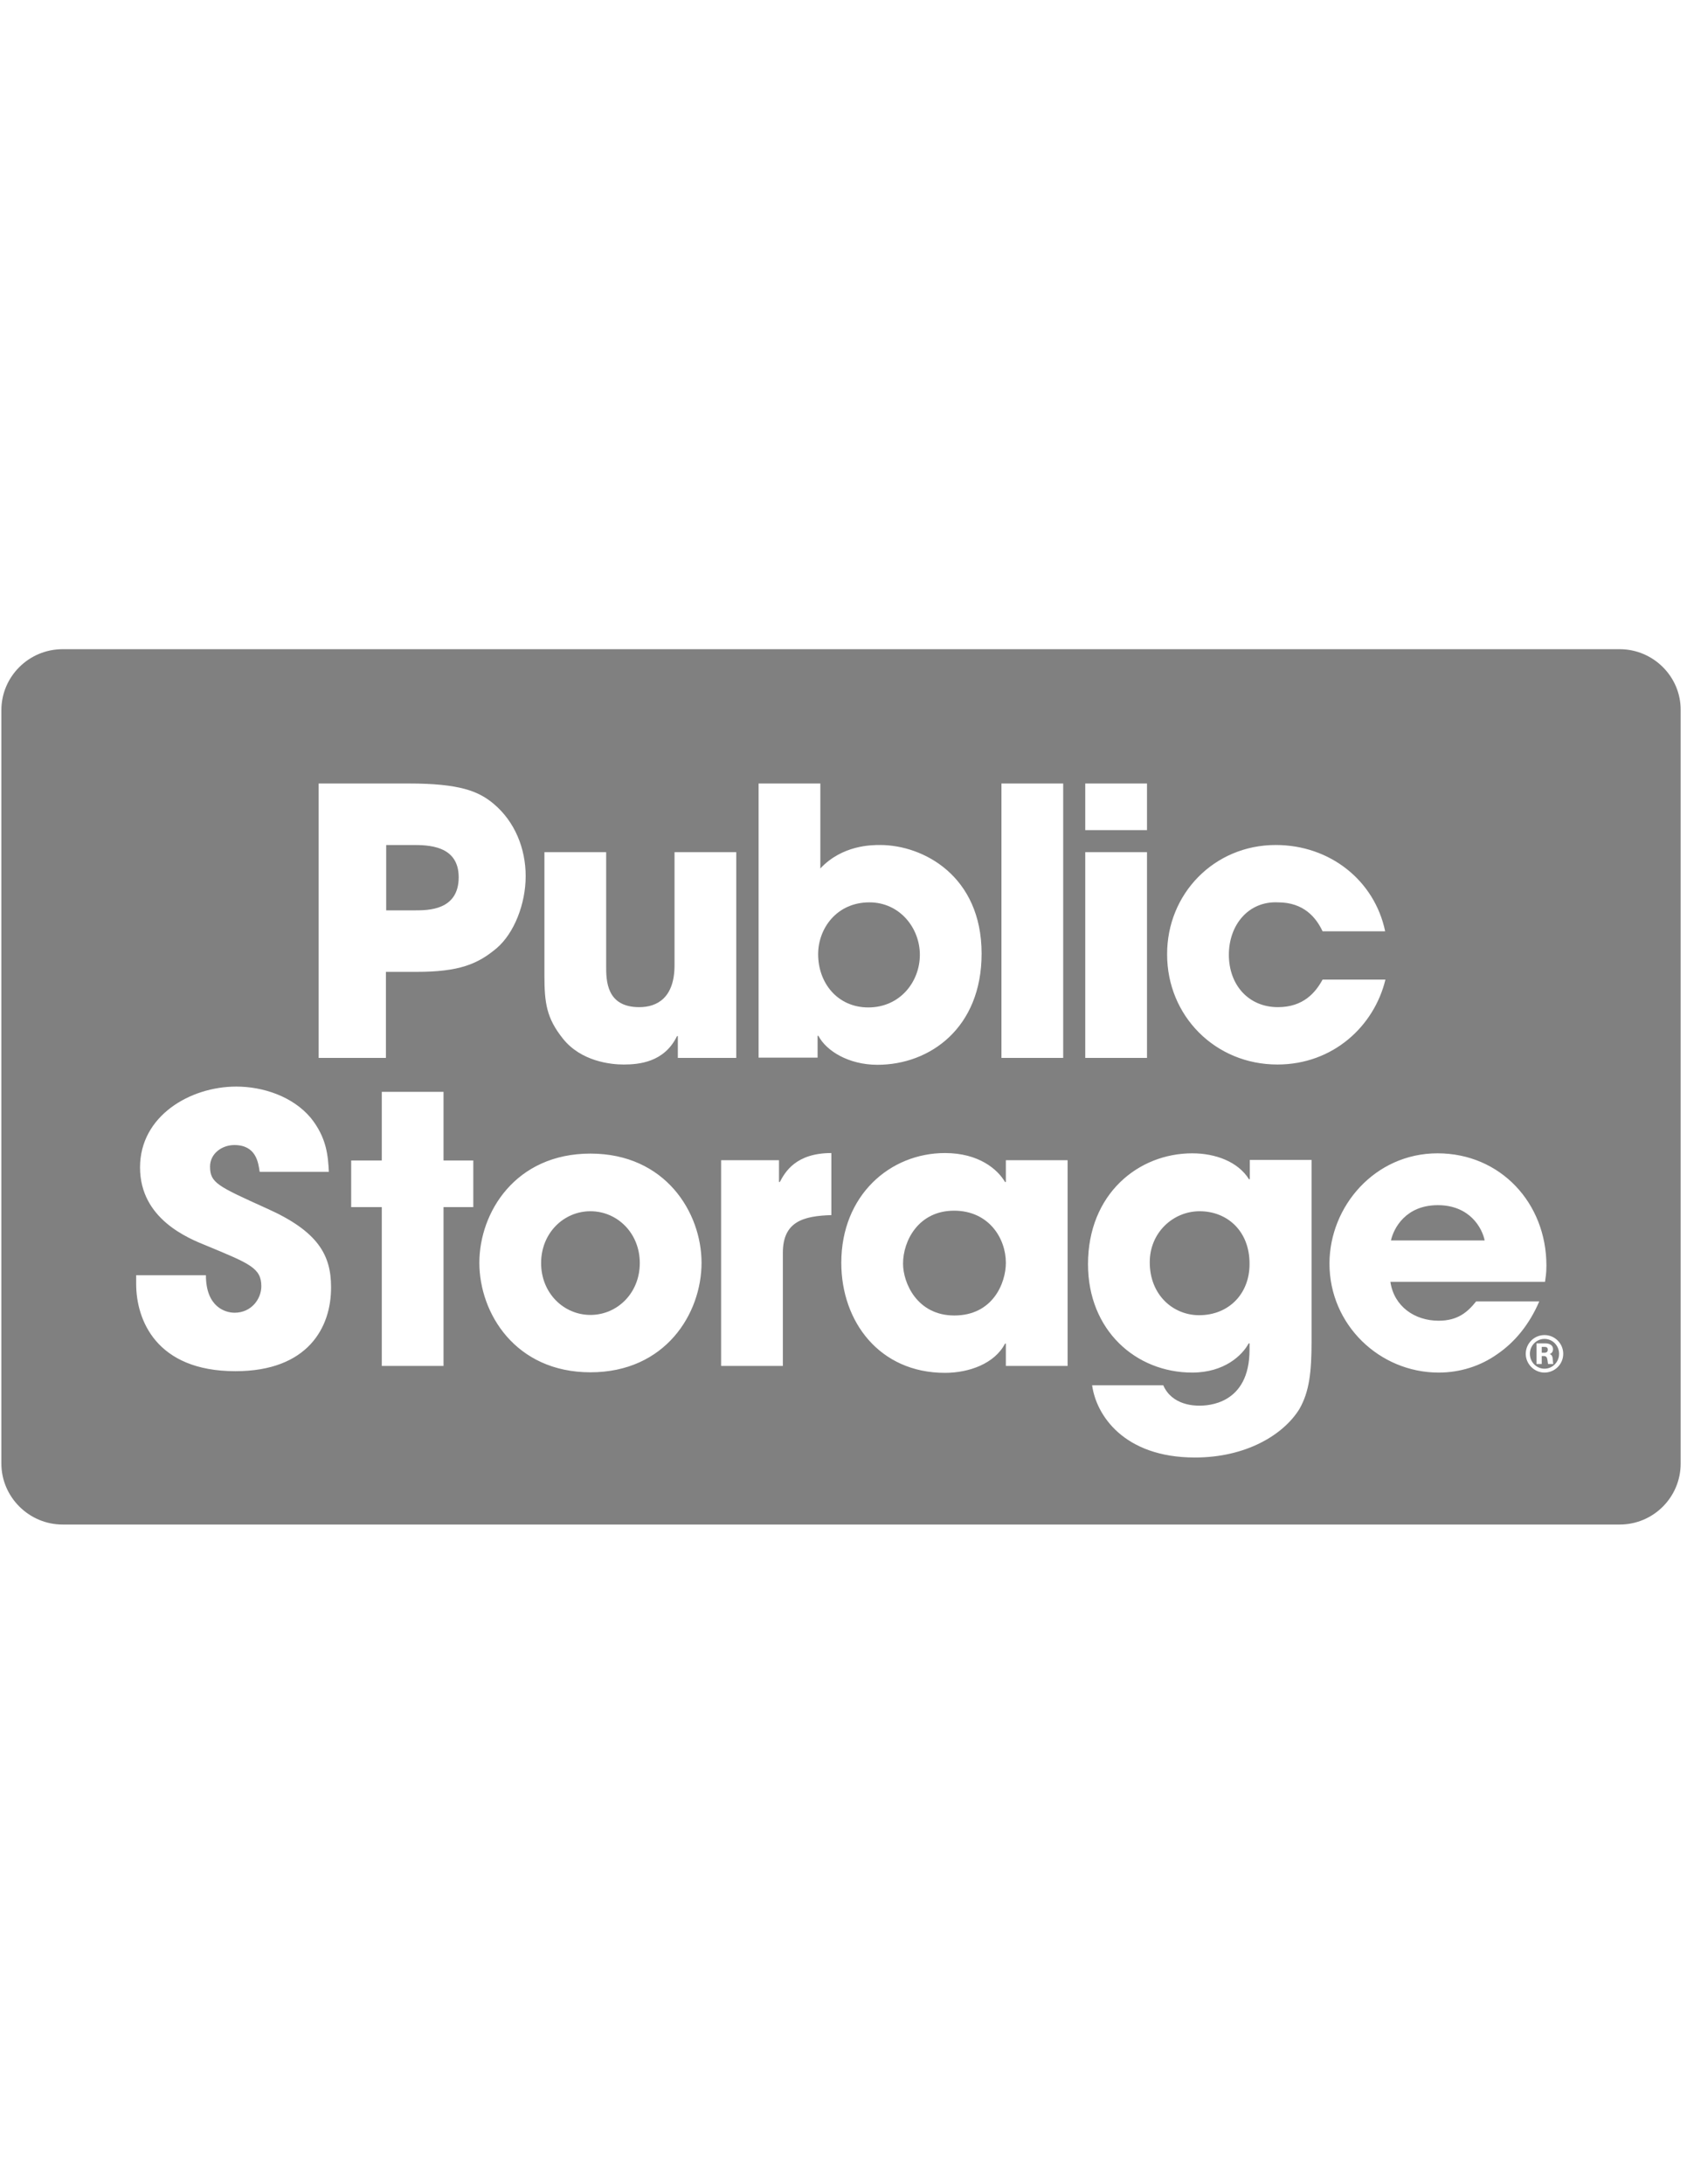 <?xml version="1.0" encoding="utf-8"?>
<!-- Generator: Adobe Illustrator 25.4.1, SVG Export Plug-In . SVG Version: 6.00 Build 0)  -->
<svg version="1.1" id="Layer_1" xmlns:serif="http://www.serif.com/"
	 xmlns="http://www.w3.org/2000/svg" xmlns:xlink="http://www.w3.org/1999/xlink" x="0px" y="0px" viewBox="0 0 612 792"
	 style="enable-background:new 0 0 612 792;" xml:space="preserve">
<style type="text/css">
	.st0{fill-rule:evenodd;clip-rule:evenodd;fill:#808080;}
</style>
<g>
	<path class="st0" d="M435.2,439.2c-9.6,0-18.1,7.7-18.1,18.5c0,12,8.6,19.2,17.9,19.2c10.8,0,18.3-7.8,18.3-18.5
		C453.4,446.4,445.2,439.2,435.2,439.2z"/>
	<path class="st0" d="M315,365.3c11.5,0,18.7-9.3,18.7-19.1c0-9.7-7.3-19-18.3-19c-11.9,0-18.6,9.5-18.6,18.8
		C296.8,356.4,303.8,365.3,315,365.3z"/>
	<path class="st0" d="M346.1,439c-12.8,0-18.5,10.8-18.5,19.2c0,7,5.1,18.8,18.6,18.8c14,0,18.7-11.8,18.7-19.1
		C364.9,449,358.7,439,346.1,439z"/>
	<path class="st0" d="M521.6,437c-11.6,0-16,8.3-17,12.8h34C537.7,445.3,533.2,437,521.6,437z"/>
	<path class="st0" d="M214.2,439.2c-9.7,0-17.9,7.9-17.9,18.8s8.2,18.8,17.9,18.8s17.9-7.9,17.9-18.8
		C232.1,447.1,223.9,439.2,214.2,439.2z"/>
	<path class="st0" d="M166.4,318.1c0-11.7-11.3-11.7-16.9-11.7h-9.4v23.7h10.4C155.3,330.1,166.4,330.1,166.4,318.1z"/>
	<path class="st0" d="M560.3,488.4h-1v2.1h0.9c0.4,0,1.3,0,1.3-1.1C561.5,488.4,560.7,488.4,560.3,488.4z"/>
	<path class="st0" d="M587.6,235.4H22.7c-12.2,0-22.2,9.9-22.2,22.1v273.2c0,12.1,10,22.1,22.2,22.1h564.9
		c12.2,0,22.1-9.9,22.1-22.1V257.5C609.8,245.4,599.8,235.4,587.6,235.4z M462.8,306.4c19.8,0,35.9,13,39.7,31.3h-22.7
		c-2.4-5.1-6.9-10.5-16.2-10.5c-10.7-0.5-17.8,8.2-17.8,19c0,10.9,7.1,19,17.8,19c9.3,0,13.7-5.4,16.2-10h22.8
		c-4.1,16.9-19,30.8-39.2,30.8c-22.6,0-40-17.7-40-39.9C423.3,324.2,440.4,306.4,462.8,306.4z M393.7,284.1h22.4V301h-22.4V284.1z
		 M363.3,284.1h22.4v99.5h-22.4V284.1z M275.2,284.1h22.4v30.8c8-8.5,18.6-8.5,21.7-8.5c15.6,0,36.8,11.2,36.8,39.4
		c0,26.9-18.7,40.3-37.8,40.3c-10.5,0-18.6-5.1-21.4-10.5h-0.3v7.9h-21.4L275.2,284.1L275.2,284.1z M197.5,309h22.4v41.3
		c0,5.1,0,14.9,12,14.9c6.5,0,12.8-3.4,12.8-15.2v-41h22.4v74.6h-21.2v-7.9h-0.3c-4.6,9.5-13.8,10.3-19.4,10.3
		c-4.6,0-15.4-1.1-22-9.4c-5.9-7.4-6.7-12.8-6.7-23L197.5,309L197.5,309z M115.7,284.1h32.6c18.5,0,25.3,2.8,30.7,7.3
		c7.8,6.5,11.7,16.3,11.7,26.3c0,10.1-4.2,20.7-10.5,26.1c-6.9,5.8-13.6,8.6-29.1,8.6H140v31.2h-24.4v-99.5H115.7z M85.4,497.2
		c-28.9,0-36-18.8-36-31.6v-3.2h25.3c0,11.6,7.1,13.6,10.4,13.6c6.1,0,9.7-5,9.7-9.6c0-6.6-4.2-8.2-19.6-14.6
		c-7-2.8-24.4-9.8-24.4-28.5S69,394,85.7,394c9.8,0,20.5,3.6,27,11.3c5.9,7.3,6.3,14,6.6,19.6H94.2c-0.5-3.4-1.3-9.7-9.2-9.7
		c-4.5,0-8.8,3.1-8.8,7.8c0,5.9,2.7,7.1,20.6,15.2c18.6,8.3,23.3,16.9,23.3,28.5C120.2,481.2,111.8,497.2,85.4,497.2z M171.7,437.7
		h-10.8v57.6h-22.4v-57.6h-11.1v-16.9h11.1v-24.9h22.4v24.9h10.8V437.7z M214.2,497.6c-27.2,0-40.3-21.4-40.3-39.7
		c0-18.3,13.1-39.6,40.3-39.6s40.3,21.4,40.3,39.6C254.5,476.3,241.4,497.6,214.2,497.6z M301.7,440.6c-10.4,0.3-17.7,2.4-17.7,13.7
		v41h-22.4v-74.6h21v7.9h0.3c1.9-3.6,5.8-10.5,18.7-10.5v22.5H301.7z M387.3,495.3h-22.4v-8.1h-0.3c-3.8,7.3-13.1,10.6-21.8,10.6
		c-23.7,0-37.6-18.5-37.6-39.9c0-24.5,17.7-39.8,37.6-39.8c12.3,0,19.1,5.9,21.8,10.5h0.3v-7.9h22.4V495.3z M393.7,309h22.4v74.6
		h-22.4V309z M475.8,486.3c0,11.2-0.8,18.3-4.4,24.6c-5.8,9.4-19.4,17.6-37.9,17.6c-26,0-35.9-15.6-37.3-26.2H422
		c3.2,7.4,11.6,7.4,13.1,7.4c2.8,0,18.2-0.3,18.2-20.3v-2.3H453c-2.3,4.3-8.8,10.6-20.5,10.6c-20.4,0-37.8-15.3-37.8-39.3
		c0-25.5,18.3-40.2,37.8-40.2c8.4,0,16.6,3,20.6,9.4h0.3v-7h22.4V486.3z M543.2,491c-6.2,4.4-13.6,6.7-21.3,6.7
		c-21.4,0-39.6-17.3-39.6-39.5c0-20.8,16.5-40,39.2-40c22.8,0,39.5,18,39.5,40.7c0,3-0.3,4.2-0.5,5.9h-56.1
		c1.3,8.9,8.8,14.1,17.5,14.1c6.9,0,10.5-3.1,13.6-7h22.9C554.8,480.3,549.5,486.7,543.2,491z M560.3,497.7c-3.7,0-6.8-3.1-6.8-6.8
		c0-3.6,2.9-6.8,6.8-6.8c3.8,0,6.8,3.1,6.8,6.8C567.1,494.7,564,497.7,560.3,497.7z"/>
	<path class="st0" d="M560.3,485.5c-3,0-5.3,2.5-5.3,5.4c0,3,2.4,5.4,5.3,5.4c2.9,0,5.3-2.4,5.3-5.4
		C565.6,488,563.3,485.5,560.3,485.5z M561.6,494.6c-0.1-0.3-0.2-1.6-0.3-1.8c-0.1-0.4-0.2-1.1-1.3-1.1h-0.7v2.9h-1.9v-7.5h3.2
		c1.4,0,2.8,0.6,2.8,2.1c0,0.6-0.2,1.4-1.2,1.8c0.6,0.2,1,0.6,1.1,1.8c0.1,1.3,0.1,1.5,0.2,1.8L561.6,494.6L561.6,494.6z"/>
</g>
</svg>
